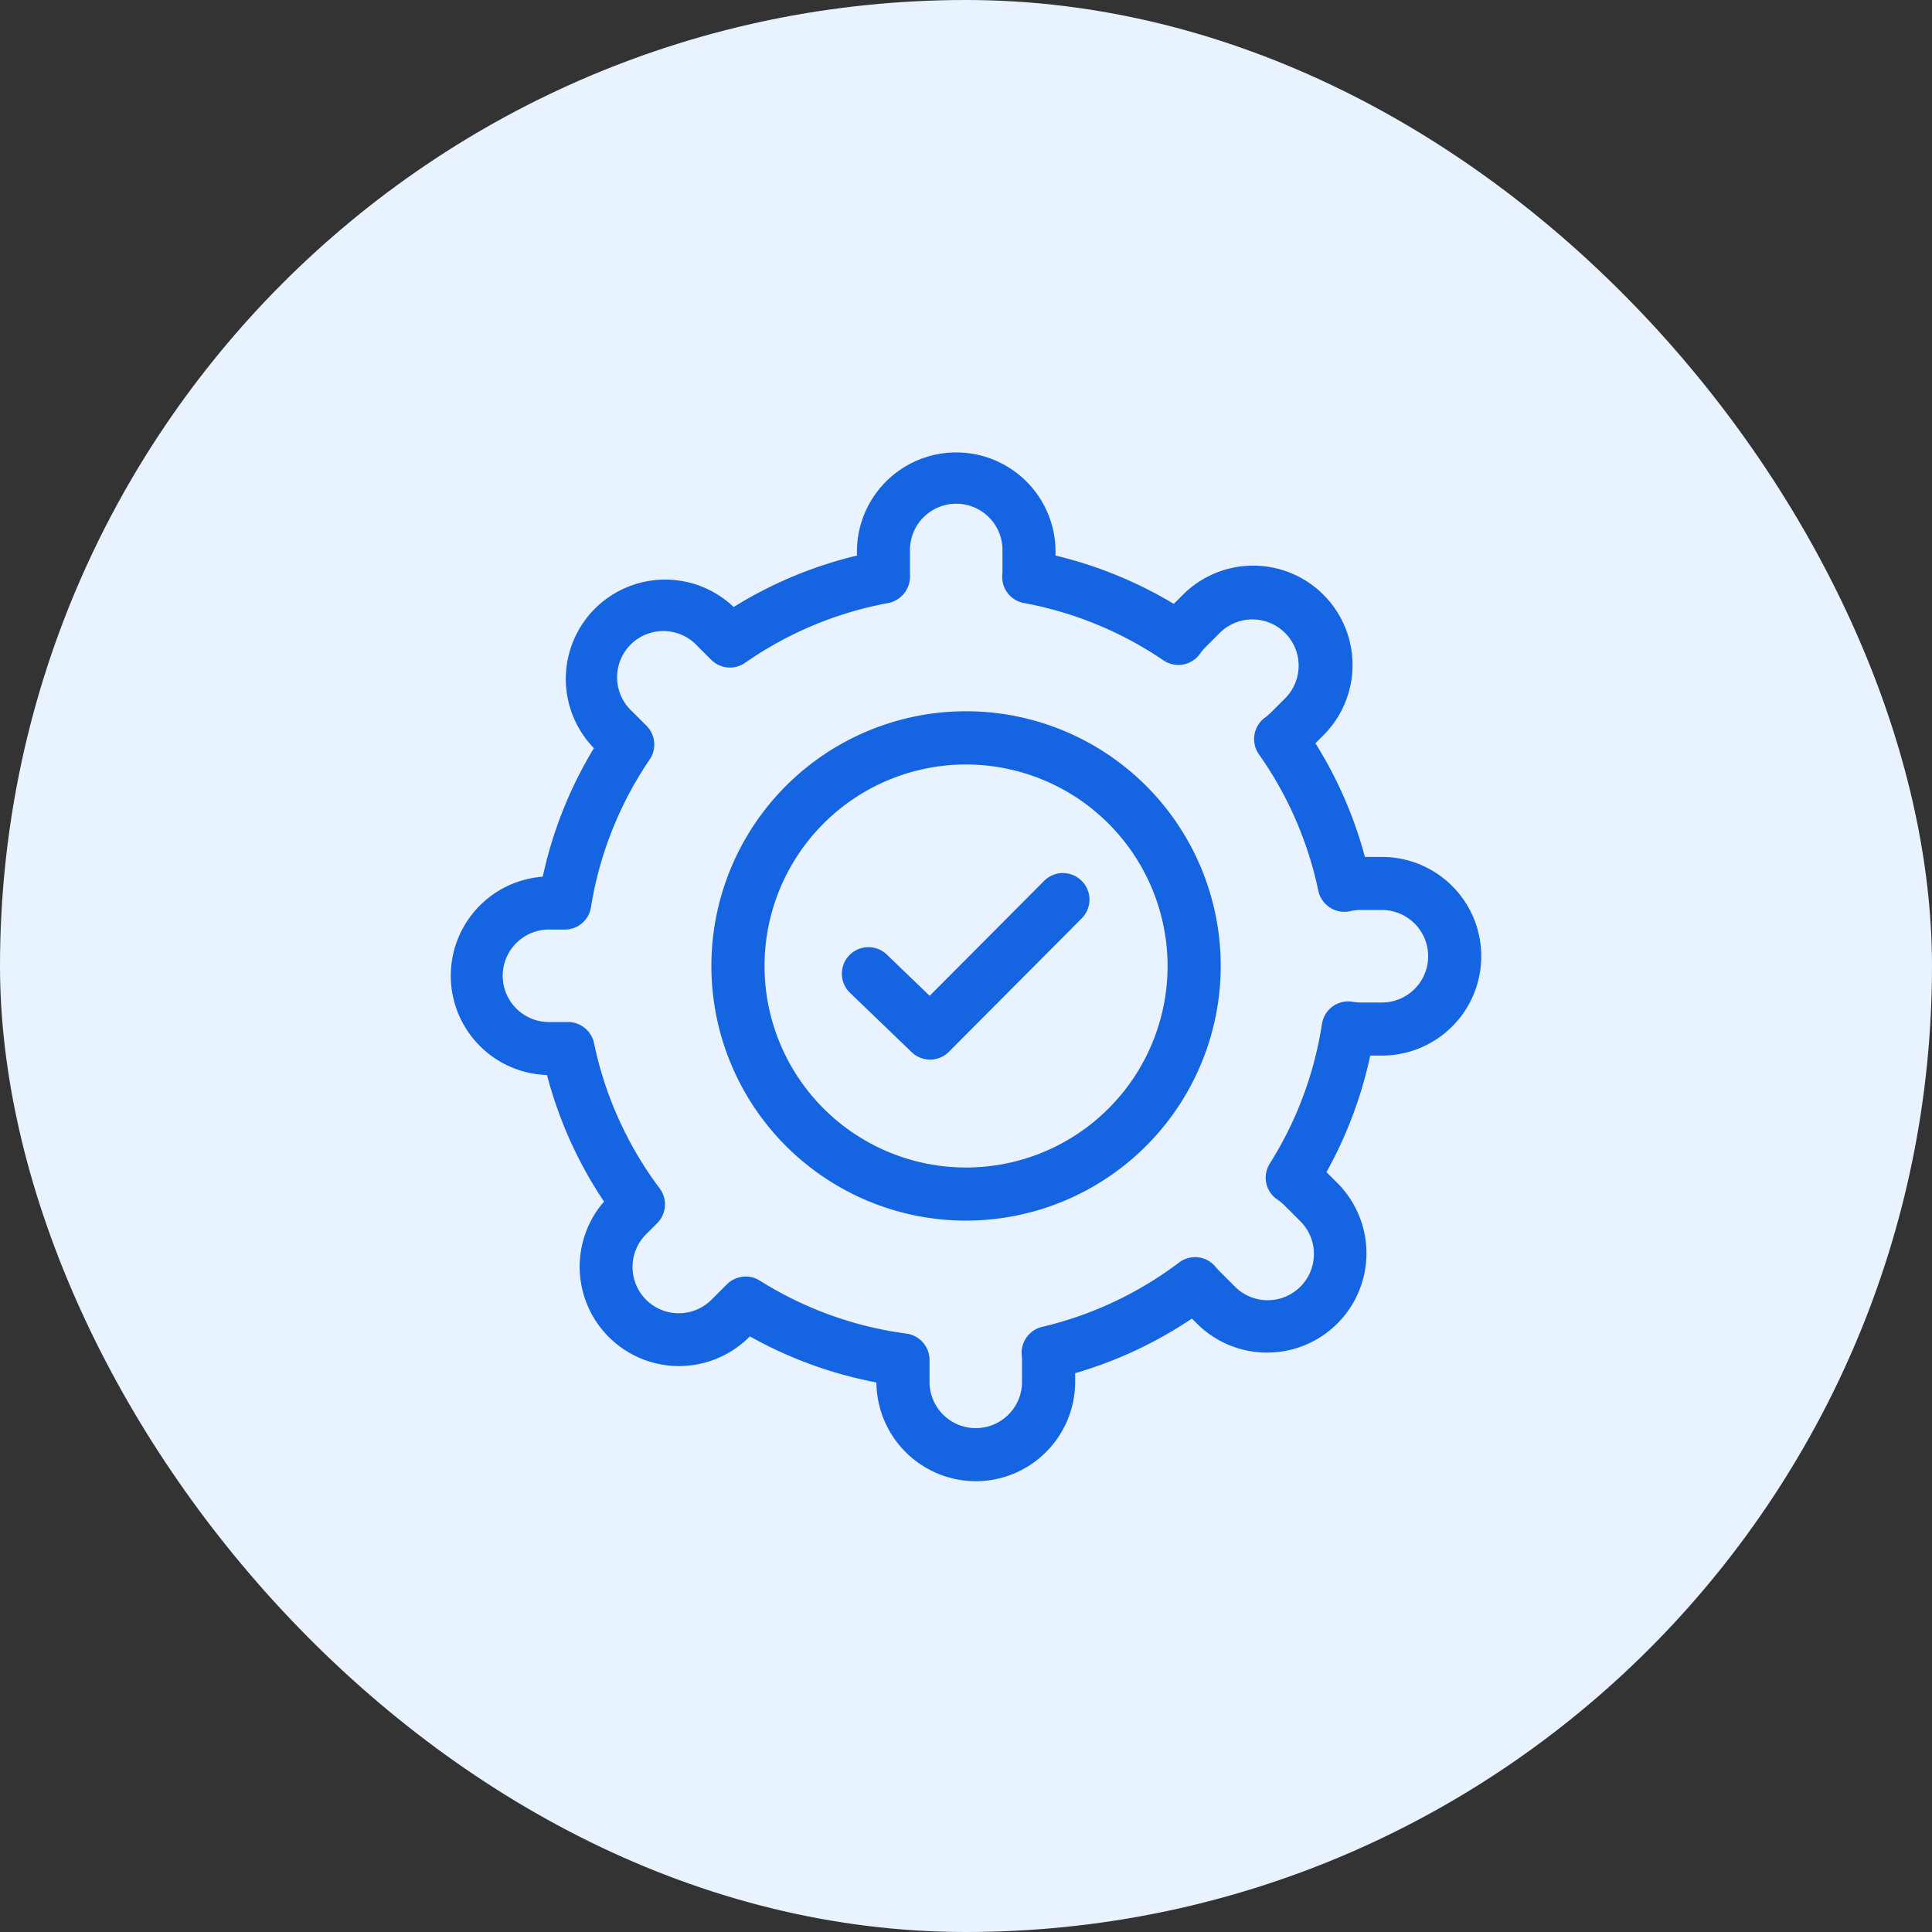 <?xml version="1.0" encoding="utf-8"?>
<svg xmlns="http://www.w3.org/2000/svg" width="66" height="66" viewBox="0 0 66 66"><rect x="0" y="0" width="66" height="66" fill="#333333" stroke="none"/><rect width="66" height="66" rx="33" fill="#e9f2ff"/><g transform="translate(-63.001 7)"><path d="M96.334,43.251a3.046,3.046,0,0,1-3.043-3.043v-.273a13.925,13.925,0,0,1-4.732-1.719l-.218.218a3.043,3.043,0,0,1-4.3-4.3l.046-.046a13.93,13.93,0,0,1-2.124-4.709h-.168a3.043,3.043,0,1,1,0-6.085h.037a13.914,13.914,0,0,1,1.9-4.783l-.167-.167a3.043,3.043,0,0,1,4.3-4.3l.145.145a13.925,13.925,0,0,1,4.609-1.925v-.467a3.043,3.043,0,1,1,6.085,0v.467a13.93,13.93,0,0,1,4.442,1.815l.508-.508a3.043,3.043,0,0,1,4.3,4.3l-.473.473a13.931,13.931,0,0,1,1.867,4.284l.114,0h.738a3.043,3.043,0,1,1,0,6.086h-.69a13.932,13.932,0,0,1-1.645,4.39l.039.039.522.521a3.043,3.043,0,0,1-4.3,4.3l-.375-.375a13.946,13.946,0,0,1-4.38,2.054v.567a3.046,3.046,0,0,1-3.043,3.042ZM94.4,39.484v.724a1.93,1.93,0,1,0,3.86,0v-.738a2,2,0,0,0-.011-.2.556.556,0,0,1,.425-.6,12.861,12.861,0,0,0,4.812-2.266.556.556,0,0,1,.768.094,2.021,2.021,0,0,0,.139.155l.522.522a1.93,1.93,0,1,0,2.729-2.729l-.522-.521a1.943,1.943,0,0,0-.29-.238.556.556,0,0,1-.16-.757,12.85,12.85,0,0,0,1.83-4.9.557.557,0,0,1,.642-.464,1.935,1.935,0,0,0,.322.03h.738a1.93,1.93,0,1,0,0-3.86h-.738a1.938,1.938,0,0,0-.422.048.557.557,0,0,1-.666-.429,12.861,12.861,0,0,0-2.085-4.79.557.557,0,0,1,.127-.77,1.976,1.976,0,0,0,.23-.193l.522-.522a1.93,1.93,0,0,0-2.729-2.729l-.521.522a1.929,1.929,0,0,0-.211.255.556.556,0,0,1-.767.139,12.853,12.853,0,0,0-4.9-2.01.557.557,0,0,1-.454-.589c0-.053.008-.1.008-.141v-.738a1.93,1.93,0,0,0-3.86,0v.738c0,.042,0,.083.006.124a.574.574,0,0,1-.452.606,12.844,12.844,0,0,0-5.029,2.1.557.557,0,0,1-.711-.063l-.469-.469a1.93,1.93,0,0,0-2.729,2.729l.487.487a.557.557,0,0,1,.067.706,12.837,12.837,0,0,0-2.063,5.19.557.557,0,0,1-.549.468h-.5a1.93,1.93,0,1,0,0,3.859h.613a.557.557,0,0,1,.545.442,12.847,12.847,0,0,0,2.308,5.1.557.557,0,0,1-.052.727l-.381.381a1.93,1.93,0,0,0,2.729,2.729l.514-.514a.56.56,0,0,1,.7-.091,12.838,12.838,0,0,0,5.152,1.863.556.556,0,0,1,.482.552c0,.008,0,.018,0,.027Z" fill="#1564e1"/><path d="M96.334,43.6a3.4,3.4,0,0,1-3.393-3.373,14.281,14.281,0,0,1-4.324-1.575l-.029.029a3.393,3.393,0,0,1-4.953-4.632,14.286,14.286,0,0,1-1.948-4.325,3.393,3.393,0,0,1-.145-6.775,14.269,14.269,0,0,1,1.748-4.391,3.393,3.393,0,0,1,4.774-4.821,14.283,14.283,0,0,1,4.211-1.758v-.188a3.393,3.393,0,0,1,6.785,0v.188a14.29,14.29,0,0,1,4.04,1.651l.312-.313a3.393,3.393,0,0,1,4.8,4.8l-.274.274a14.294,14.294,0,0,1,1.691,3.883h.581a3.393,3.393,0,0,1,0,6.786h-.4a14.3,14.3,0,0,1-1.495,3.981l.372.372a3.393,3.393,0,0,1-4.8,4.8l-.169-.169a14.307,14.307,0,0,1-3.988,1.866v.3A3.4,3.4,0,0,1,96.419,43.6h-.085Zm-.016-.7h.017a2.7,2.7,0,0,0,2.693-2.692v-.835l.258-.07a13.617,13.617,0,0,0,4.27-2l.241-.169.583.583a2.693,2.693,0,0,0,3.808-3.808l-.522-.521-.034-.034-.2-.19.138-.238a13.6,13.6,0,0,0,1.6-4.28l.054-.284h.979a2.693,2.693,0,1,0,0-5.386h-.738l-.1,0-.285.011-.068-.277a13.6,13.6,0,0,0-1.821-4.177l-.155-.238.674-.674a2.693,2.693,0,0,0-3.808-3.808l-.7.705-.236-.148a13.6,13.6,0,0,0-4.331-1.77l-.275-.06v-.748a2.693,2.693,0,0,0-5.385,0v.748l-.275.06a13.594,13.594,0,0,0-4.494,1.876l-.237.154-.346-.345a2.693,2.693,0,1,0-3.809,3.808l.365.365-.15.237a13.584,13.584,0,0,0-1.856,4.664l-.055.283h-.324a2.693,2.693,0,0,0,0,5.385h.443l.065.267a13.6,13.6,0,0,0,2.071,4.591l.168.24-.253.253a2.693,2.693,0,0,0,3.808,3.808l.409-.409.233.136A13.594,13.594,0,0,0,93.35,39.59l.292.049v.569A2.7,2.7,0,0,0,96.318,42.9Zm.017-.413a2.282,2.282,0,0,1-2.28-2.28v-.752a.207.207,0,0,0-.179-.2,13.185,13.185,0,0,1-5.292-1.913.215.215,0,0,0-.262.035l-.007.007L87.8,37.9a2.28,2.28,0,0,1-3.224-3.224l.381-.381a.208.208,0,0,0,.019-.27,13.2,13.2,0,0,1-2.37-5.242.207.207,0,0,0-.2-.164h-.613a2.28,2.28,0,1,1,0-4.559h.5a.206.206,0,0,0,.2-.174,13.185,13.185,0,0,1,2.119-5.33.207.207,0,0,0-.025-.262l-.487-.487a2.28,2.28,0,0,1,3.224-3.224l.469.469a.21.21,0,0,0,.264.023,13.192,13.192,0,0,1,5.165-2.155.225.225,0,0,0,.167-.236l0-.025c0-.037-.006-.078-.006-.124v-.738a2.28,2.28,0,0,1,4.56,0v.738c0,.058,0,.112-.009.169a.206.206,0,0,0,.169.217,13.2,13.2,0,0,1,5.037,2.064.206.206,0,0,0,.284-.052,2.272,2.272,0,0,1,.25-.3l.521-.522a2.28,2.28,0,0,1,3.224,3.224l-.522.522a2.317,2.317,0,0,1-.27.227.208.208,0,0,0-.048.286,13.209,13.209,0,0,1,2.141,4.919.208.208,0,0,0,.091.131.2.2,0,0,0,.155.028,2.291,2.291,0,0,1,.5-.057h.738a2.28,2.28,0,1,1,0,4.56h-.738a2.281,2.281,0,0,1-.38-.034.207.207,0,0,0-.238.172,13.2,13.2,0,0,1-1.88,5.032.205.205,0,0,0,.059.281,2.293,2.293,0,0,1,.342.28l.522.521a2.28,2.28,0,0,1-3.224,3.224l-.522-.522a2.357,2.357,0,0,1-.163-.181.206.206,0,0,0-.285-.036,13.21,13.21,0,0,1-4.942,2.327.207.207,0,0,0-.158.222,2.331,2.331,0,0,1,.013.237v.738A2.282,2.282,0,0,1,96.335,42.488Zm-1.58-3v.72a1.58,1.58,0,1,0,3.16,0v-.738a1.639,1.639,0,0,0-.009-.166.909.909,0,0,1,.692-.974,12.514,12.514,0,0,0,4.682-2.2.906.906,0,0,1,1.251.154,1.659,1.659,0,0,0,.114.127l.522.522a1.58,1.58,0,1,0,2.234-2.234l-.522-.521a1.593,1.593,0,0,0-.237-.195.9.9,0,0,1-.262-1.234,12.5,12.5,0,0,0,1.781-4.767.913.913,0,0,1,.365-.6.907.907,0,0,1,.681-.159,1.594,1.594,0,0,0,.264.025h.738a1.58,1.58,0,1,0,0-3.16h-.738a1.588,1.588,0,0,0-.346.04.9.9,0,0,1-.689-.123.912.912,0,0,1-.4-.576,12.513,12.513,0,0,0-2.029-4.66.911.911,0,0,1,.207-1.254,1.636,1.636,0,0,0,.189-.158l.521-.521a1.58,1.58,0,0,0-2.234-2.234l-.521.522a1.586,1.586,0,0,0-.173.209.906.906,0,0,1-1.249.227A12.5,12.5,0,0,0,97.979,13.6a.905.905,0,0,1-.739-.959c0-.05.007-.085.007-.115v-.738a1.58,1.58,0,1,0-3.16,0v.738c0,.021,0,.046,0,.074l0,.027a.926.926,0,0,1-.738.973,12.5,12.5,0,0,0-4.892,2.041.907.907,0,0,1-1.159-.1l-.469-.469A1.58,1.58,0,1,0,84.6,17.307l.487.487a.908.908,0,0,1,.109,1.15,12.49,12.49,0,0,0-2.007,5.049.9.9,0,0,1-.895.762h-.5a1.58,1.58,0,1,0,0,3.159h.613a.91.91,0,0,1,.887.721A12.5,12.5,0,0,0,85.538,33.6a.911.911,0,0,1-.085,1.184l-.381.381A1.58,1.58,0,0,0,87.307,37.4l.511-.511a.915.915,0,0,1,.658-.28.9.9,0,0,1,.48.138,12.49,12.49,0,0,0,5.013,1.812.909.909,0,0,1,.786.9C94.755,39.466,94.755,39.477,94.755,39.489Z" fill="#1564e1"/><path d="M227.1,165.445a8.347,8.347,0,1,1,8.347-8.347A8.357,8.357,0,0,1,227.1,165.445Zm0-15.582a7.234,7.234,0,1,0,7.234,7.234A7.243,7.243,0,0,0,227.1,149.863Z" transform="translate(-131.097 -131.097)" fill="#1564e1"/><path d="M227.1,165.795a8.7,8.7,0,1,1,8.7-8.7A8.707,8.707,0,0,1,227.1,165.795Zm0-16.695a8,8,0,1,0,8,8A8.006,8.006,0,0,0,227.1,149.1Zm0,15.582a7.584,7.584,0,1,1,7.584-7.584A7.593,7.593,0,0,1,227.1,164.682Zm0-14.469a6.884,6.884,0,1,0,6.884,6.884A6.892,6.892,0,0,0,227.1,150.213Z" transform="translate(-131.097 -131.097)" fill="#1564e1"/><path d="M291.518,240.94a.554.554,0,0,1-.386-.156l-2.107-2.027a.556.556,0,0,1,.771-.8l1.712,1.648,4.173-4.191a.557.557,0,0,1,.789.785l-4.558,4.579a.556.556,0,0,1-.395.164Z" transform="translate(-196.743 -212.093)" fill="#1564e1"/><path d="M291.518,241.29h0a.9.9,0,0,1-.629-.253l-2.107-2.027a.906.906,0,1,1,1.257-1.307l1.464,1.409,3.93-3.947a.907.907,0,0,1,1.285,1.279l-4.558,4.579A.9.9,0,0,1,291.518,241.29Zm-2.107-3.14a.2.2,0,0,0-.149.063.207.207,0,0,0,.006.292l2.107,2.027a.207.207,0,0,0,.29,0l4.557-4.579a.207.207,0,0,0-.147-.352.2.2,0,0,0-.146.061l-4.416,4.435-1.96-1.886A.205.205,0,0,0,289.412,238.149Z" transform="translate(-196.743 -212.093)" fill="#1564e1"/></g></svg>